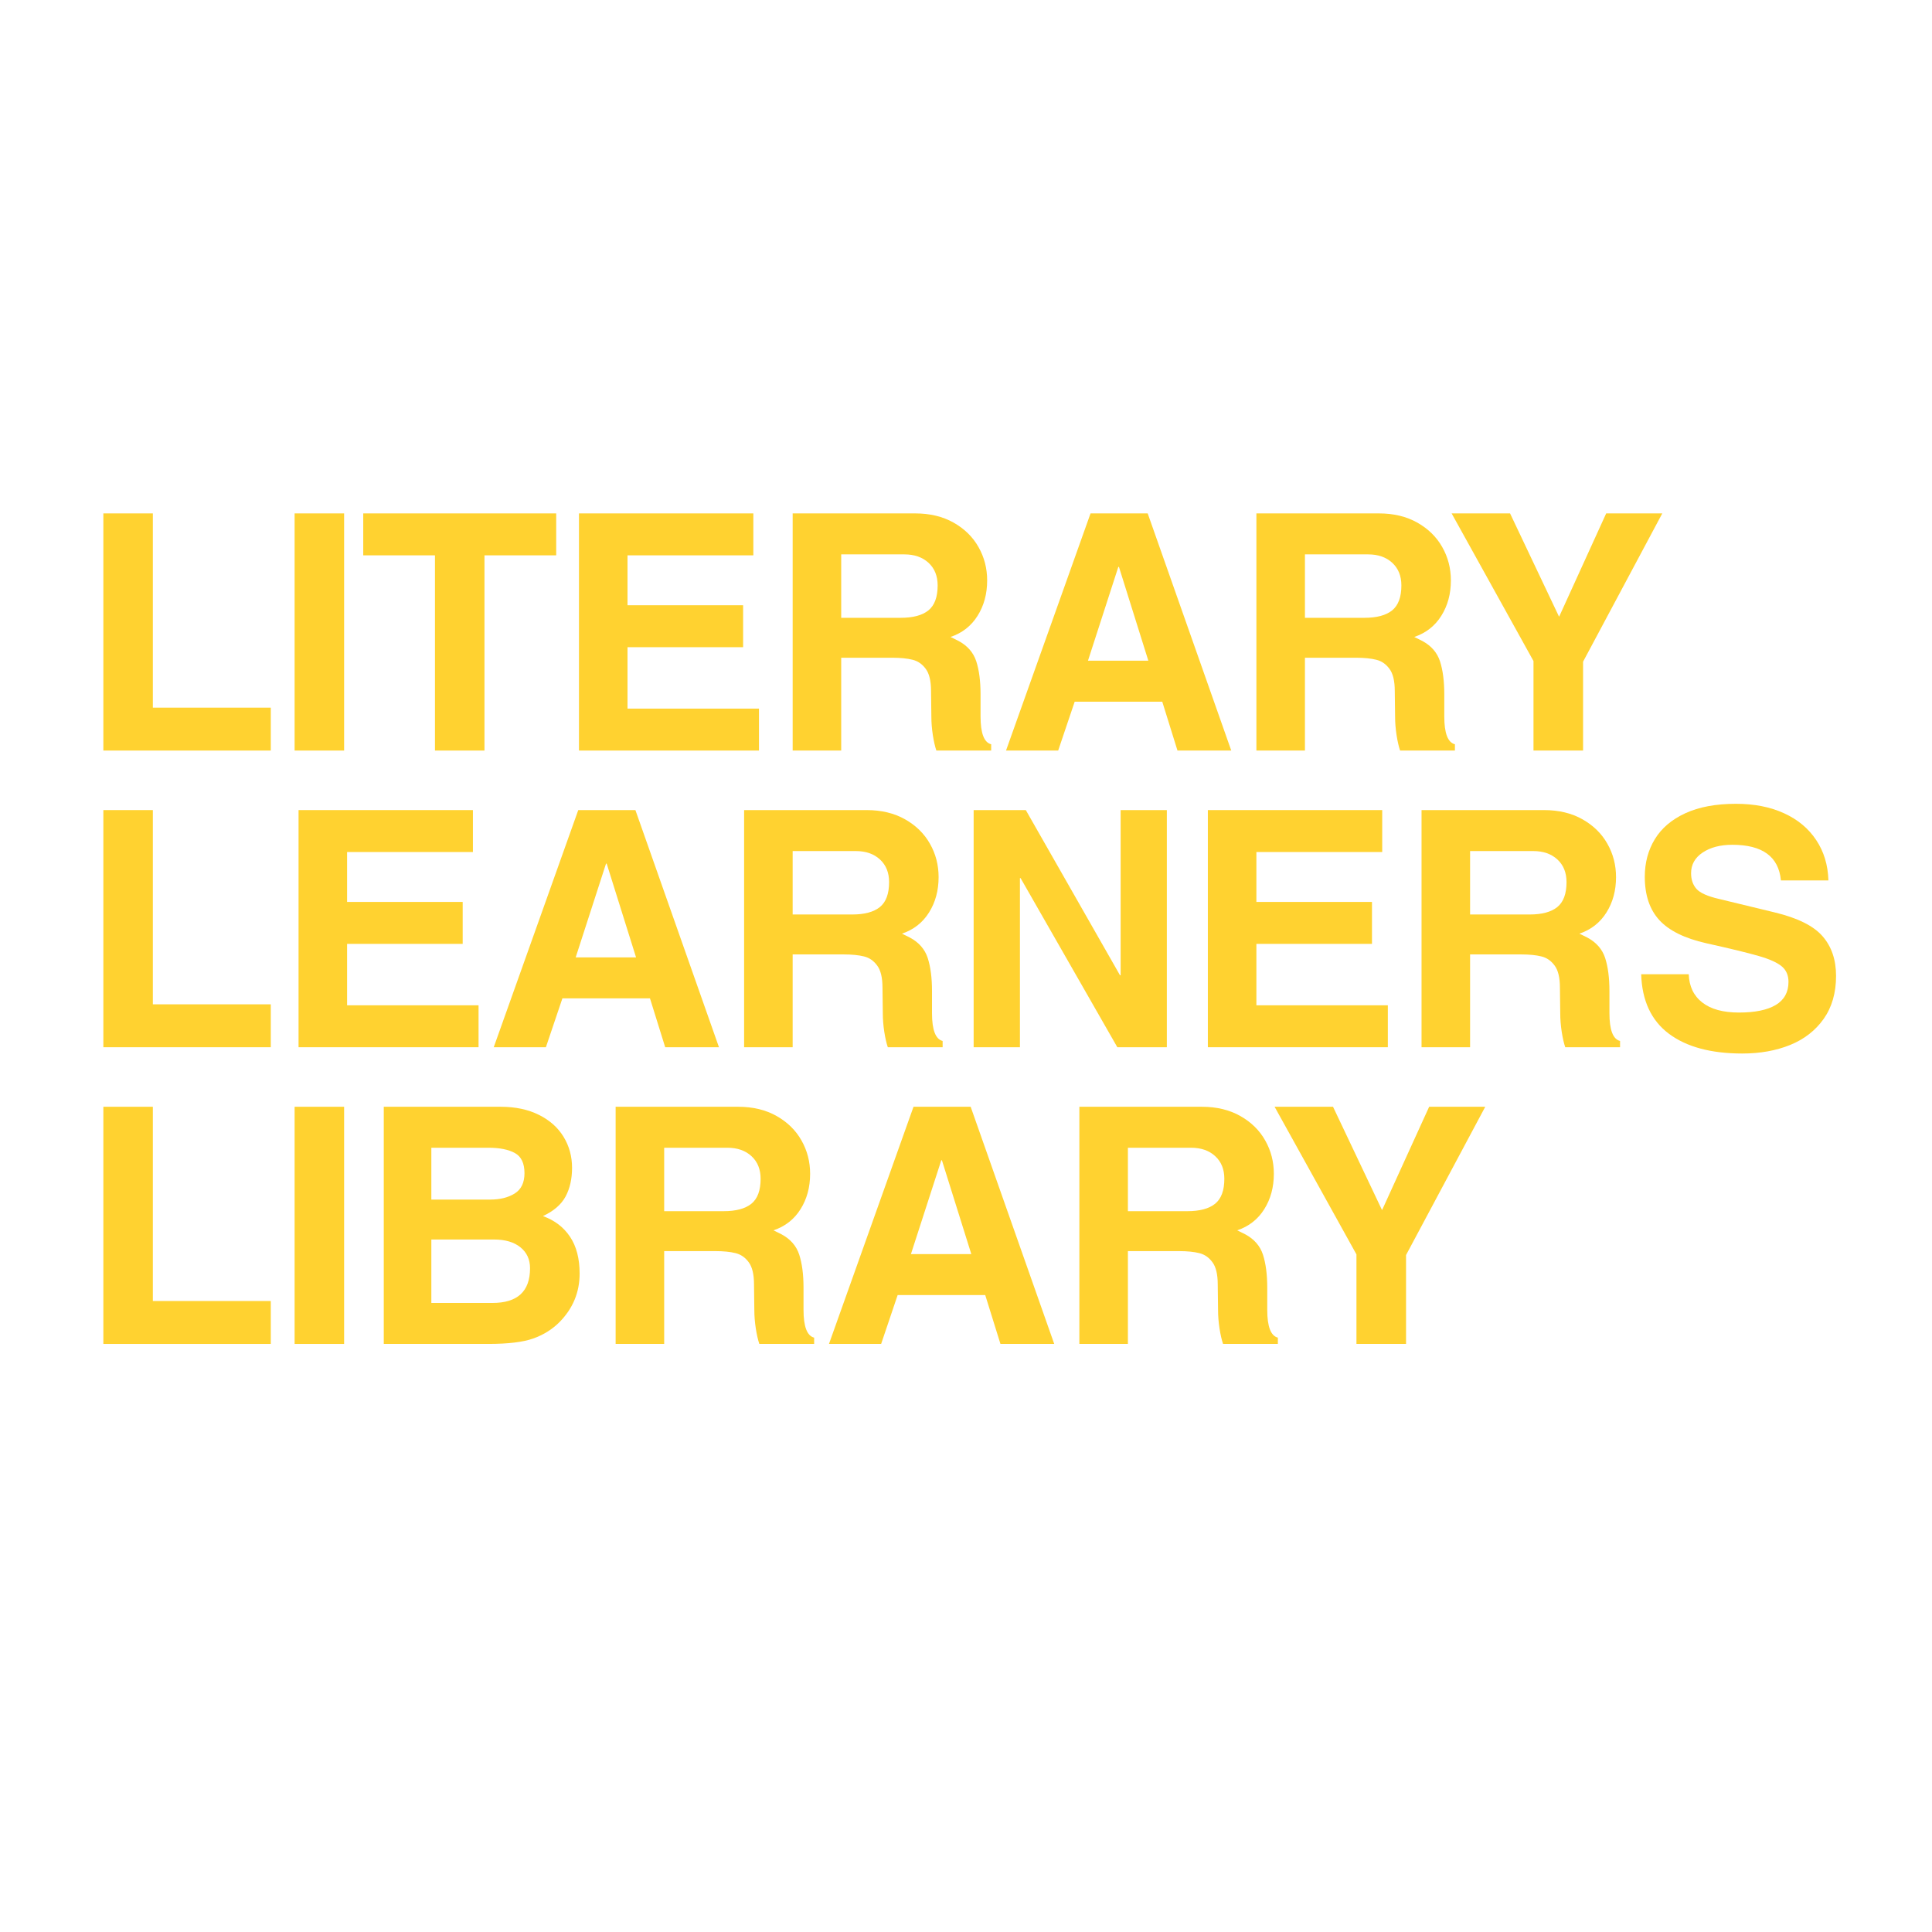 <svg version="1.0" preserveAspectRatio="xMidYMid meet" height="500" viewBox="0 0 375 375" zoomAndPan="magnify" width="500" xmlns:xlink="http://www.w3.org/1999/xlink" xmlns="http://www.w3.org/2000/svg"><defs><g></g><clipPath id="a4f608d32f"><rect height="177" y="0" width="344" x="0"></rect></clipPath></defs><rect fill-opacity="1" height="450" y="-37.5" fill="#ffffff" width="450" x="-37.5"></rect><rect fill-opacity="1" height="450" y="-37.5" fill="#ffffff" width="450" x="-37.5"></rect><g transform="matrix(1, 0, 0, 1, 15, 98)"><g clip-path="url(#a4f608d32f)"><g fill-opacity="1" fill="#ffd230"><g transform="translate(0.185, 47.682)"><g><path d="M 37.375 -8.328 L 37.375 0 L 4.875 0 L 4.875 -46.031 L 14.484 -46.031 L 14.484 -8.328 Z M 37.375 -8.328"></path></g></g></g><g fill-opacity="1" fill="#ffd230"><g transform="translate(38.074, 47.682)"><g><path d="M 4.109 0 L 4.109 -46.031 L 13.719 -46.031 L 13.719 0 Z M 4.109 0"></path></g></g></g><g fill-opacity="1" fill="#ffd230"><g transform="translate(54.614, 47.682)"><g><path d="M 24.422 -37.891 L 24.422 0 L 14.812 0 L 14.812 -37.891 L 0.891 -37.891 L 0.891 -46.031 L 38.344 -46.031 L 38.344 -37.891 Z M 24.422 -37.891"></path></g></g></g><g fill-opacity="1" fill="#ffd230"><g transform="translate(92.503, 47.682)"><g><path d="M 14.297 -37.891 L 14.297 -28.203 L 36.734 -28.203 L 36.734 -20.062 L 14.297 -20.062 L 14.297 -8.141 L 39.812 -8.141 L 39.812 0 L 4.875 0 L 4.875 -46.031 L 38.719 -46.031 L 38.719 -37.891 Z M 14.297 -37.891"></path></g></g></g><g fill-opacity="1" fill="#ffd230"><g transform="translate(133.981, 47.682)"><g><path d="M 42.625 -33.016 C 42.625 -30.41 42.004 -28.125 40.766 -26.156 C 39.535 -24.188 37.785 -22.816 35.516 -22.047 L 37.062 -21.281 C 38.812 -20.344 39.961 -19.02 40.516 -17.312 C 41.066 -15.602 41.344 -13.469 41.344 -10.906 L 41.344 -6.609 C 41.344 -3.359 42.031 -1.562 43.406 -1.219 L 43.406 0 L 32.766 0 C 32.504 -0.77 32.273 -1.773 32.078 -3.016 C 31.891 -4.254 31.797 -5.43 31.797 -6.547 L 31.734 -11.547 C 31.734 -13.504 31.391 -14.941 30.703 -15.859 C 30.023 -16.785 29.172 -17.375 28.141 -17.625 C 27.117 -17.883 25.797 -18.016 24.172 -18.016 L 14.297 -18.016 L 14.297 0 L 4.875 0 L 4.875 -46.031 L 28.656 -46.031 C 31.52 -46.031 34.008 -45.43 36.125 -44.234 C 38.238 -43.035 39.848 -41.453 40.953 -39.484 C 42.066 -37.523 42.625 -35.367 42.625 -33.016 Z M 33.016 -32.047 C 33.016 -33.891 32.426 -35.352 31.25 -36.438 C 30.07 -37.531 28.504 -38.078 26.547 -38.078 L 14.297 -38.078 L 14.297 -25.766 L 25.844 -25.766 C 28.227 -25.766 30.02 -26.242 31.219 -27.203 C 32.414 -28.172 33.016 -29.785 33.016 -32.047 Z M 33.016 -32.047"></path></g></g></g><g fill-opacity="1" fill="#ffd230"><g transform="translate(178.986, 47.682)"><g><path d="M 34.562 0 L 31.609 -9.484 L 14.609 -9.484 L 11.406 0 L 1.281 0 L 17.688 -46.031 L 28.781 -46.031 L 45 0 Z M 28.906 -17.438 L 23.203 -35.641 L 23.078 -35.641 L 17.188 -17.438 Z M 28.906 -17.438"></path></g></g></g><g fill-opacity="1" fill="#ffd230"><g transform="translate(223.991, 47.682)"><g><path d="M 42.625 -33.016 C 42.625 -30.41 42.004 -28.125 40.766 -26.156 C 39.535 -24.188 37.785 -22.816 35.516 -22.047 L 37.062 -21.281 C 38.812 -20.344 39.961 -19.02 40.516 -17.312 C 41.066 -15.602 41.344 -13.469 41.344 -10.906 L 41.344 -6.609 C 41.344 -3.359 42.031 -1.562 43.406 -1.219 L 43.406 0 L 32.766 0 C 32.504 -0.77 32.273 -1.773 32.078 -3.016 C 31.891 -4.254 31.797 -5.43 31.797 -6.547 L 31.734 -11.547 C 31.734 -13.504 31.391 -14.941 30.703 -15.859 C 30.023 -16.785 29.172 -17.375 28.141 -17.625 C 27.117 -17.883 25.797 -18.016 24.172 -18.016 L 14.297 -18.016 L 14.297 0 L 4.875 0 L 4.875 -46.031 L 28.656 -46.031 C 31.52 -46.031 34.008 -45.43 36.125 -44.234 C 38.238 -43.035 39.848 -41.453 40.953 -39.484 C 42.066 -37.523 42.625 -35.367 42.625 -33.016 Z M 33.016 -32.047 C 33.016 -33.891 32.426 -35.352 31.25 -36.438 C 30.07 -37.531 28.504 -38.078 26.547 -38.078 L 14.297 -38.078 L 14.297 -25.766 L 25.844 -25.766 C 28.227 -25.766 30.02 -26.242 31.219 -27.203 C 32.414 -28.172 33.016 -29.785 33.016 -32.047 Z M 33.016 -32.047"></path></g></g></g><g fill-opacity="1" fill="#ffd230"><g transform="translate(265.79, 47.682)"><g><path d="M 21.859 -26.031 L 30.969 -46.031 L 41.859 -46.031 L 26.484 -17.25 L 26.484 0 L 16.859 0 L 16.859 -17.375 L 0.969 -46.031 L 12.312 -46.031 L 21.797 -26.031 Z M 21.859 -26.031"></path></g></g></g><g fill-opacity="1" fill="#ffd230"><g transform="translate(0.185, 105.268)"><g><path d="M 37.375 -8.328 L 37.375 0 L 4.875 0 L 4.875 -46.031 L 14.484 -46.031 L 14.484 -8.328 Z M 37.375 -8.328"></path></g></g></g><g fill-opacity="1" fill="#ffd230"><g transform="translate(38.074, 105.268)"><g><path d="M 14.297 -37.891 L 14.297 -28.203 L 36.734 -28.203 L 36.734 -20.062 L 14.297 -20.062 L 14.297 -8.141 L 39.812 -8.141 L 39.812 0 L 4.875 0 L 4.875 -46.031 L 38.719 -46.031 L 38.719 -37.891 Z M 14.297 -37.891"></path></g></g></g><g fill-opacity="1" fill="#ffd230"><g transform="translate(79.552, 105.268)"><g><path d="M 34.562 0 L 31.609 -9.484 L 14.609 -9.484 L 11.406 0 L 1.281 0 L 17.688 -46.031 L 28.781 -46.031 L 45 0 Z M 28.906 -17.438 L 23.203 -35.641 L 23.078 -35.641 L 17.188 -17.438 Z M 28.906 -17.438"></path></g></g></g><g fill-opacity="1" fill="#ffd230"><g transform="translate(124.557, 105.268)"><g><path d="M 42.625 -33.016 C 42.625 -30.41 42.004 -28.125 40.766 -26.156 C 39.535 -24.188 37.785 -22.816 35.516 -22.047 L 37.062 -21.281 C 38.812 -20.344 39.961 -19.02 40.516 -17.312 C 41.066 -15.602 41.344 -13.469 41.344 -10.906 L 41.344 -6.609 C 41.344 -3.359 42.031 -1.562 43.406 -1.219 L 43.406 0 L 32.766 0 C 32.504 -0.77 32.273 -1.773 32.078 -3.016 C 31.891 -4.254 31.797 -5.43 31.797 -6.547 L 31.734 -11.547 C 31.734 -13.504 31.391 -14.941 30.703 -15.859 C 30.023 -16.785 29.172 -17.375 28.141 -17.625 C 27.117 -17.883 25.797 -18.016 24.172 -18.016 L 14.297 -18.016 L 14.297 0 L 4.875 0 L 4.875 -46.031 L 28.656 -46.031 C 31.52 -46.031 34.008 -45.43 36.125 -44.234 C 38.238 -43.035 39.848 -41.453 40.953 -39.484 C 42.066 -37.523 42.625 -35.367 42.625 -33.016 Z M 33.016 -32.047 C 33.016 -33.891 32.426 -35.352 31.25 -36.438 C 30.07 -37.531 28.504 -38.078 26.547 -38.078 L 14.297 -38.078 L 14.297 -25.766 L 25.844 -25.766 C 28.227 -25.766 30.02 -26.242 31.219 -27.203 C 32.414 -28.172 33.016 -29.785 33.016 -32.047 Z M 33.016 -32.047"></path></g></g></g><g fill-opacity="1" fill="#ffd230"><g transform="translate(169.562, 105.268)"><g><path d="M 32.953 -13.969 L 32.953 -46.031 L 41.922 -46.031 L 41.922 0 L 32.312 0 L 13.531 -32.828 L 13.406 -32.828 L 13.406 0 L 4.422 0 L 4.422 -46.031 L 14.547 -46.031 L 32.828 -13.969 Z M 32.953 -13.969"></path></g></g></g><g fill-opacity="1" fill="#ffd230"><g transform="translate(214.567, 105.268)"><g><path d="M 14.297 -37.891 L 14.297 -28.203 L 36.734 -28.203 L 36.734 -20.062 L 14.297 -20.062 L 14.297 -8.141 L 39.812 -8.141 L 39.812 0 L 4.875 0 L 4.875 -46.031 L 38.719 -46.031 L 38.719 -37.891 Z M 14.297 -37.891"></path></g></g></g><g fill-opacity="1" fill="#ffd230"><g transform="translate(256.046, 105.268)"><g><path d="M 42.625 -33.016 C 42.625 -30.41 42.004 -28.125 40.766 -26.156 C 39.535 -24.188 37.785 -22.816 35.516 -22.047 L 37.062 -21.281 C 38.812 -20.344 39.961 -19.02 40.516 -17.312 C 41.066 -15.602 41.344 -13.469 41.344 -10.906 L 41.344 -6.609 C 41.344 -3.359 42.031 -1.562 43.406 -1.219 L 43.406 0 L 32.766 0 C 32.504 -0.77 32.273 -1.773 32.078 -3.016 C 31.891 -4.254 31.797 -5.43 31.797 -6.547 L 31.734 -11.547 C 31.734 -13.504 31.391 -14.941 30.703 -15.859 C 30.023 -16.785 29.172 -17.375 28.141 -17.625 C 27.117 -17.883 25.797 -18.016 24.172 -18.016 L 14.297 -18.016 L 14.297 0 L 4.875 0 L 4.875 -46.031 L 28.656 -46.031 C 31.52 -46.031 34.008 -45.43 36.125 -44.234 C 38.238 -43.035 39.848 -41.453 40.953 -39.484 C 42.066 -37.523 42.625 -35.367 42.625 -33.016 Z M 33.016 -32.047 C 33.016 -33.891 32.426 -35.352 31.25 -36.438 C 30.07 -37.531 28.504 -38.078 26.547 -38.078 L 14.297 -38.078 L 14.297 -25.766 L 25.844 -25.766 C 28.227 -25.766 30.02 -26.242 31.219 -27.203 C 32.414 -28.172 33.016 -29.785 33.016 -32.047 Z M 33.016 -32.047"></path></g></g></g><g fill-opacity="1" fill="#ffd230"><g transform="translate(301.05, 105.268)"><g><path d="M 20.188 -39.297 C 17.844 -39.297 15.922 -38.789 14.422 -37.781 C 12.93 -36.781 12.188 -35.445 12.188 -33.781 C 12.188 -32.539 12.535 -31.523 13.234 -30.734 C 13.941 -29.941 15.406 -29.289 17.625 -28.781 L 28.469 -26.156 C 32.906 -25.082 35.988 -23.539 37.719 -21.531 C 39.457 -19.531 40.328 -16.969 40.328 -13.844 C 40.328 -10.551 39.523 -7.77 37.922 -5.5 C 36.316 -3.238 34.145 -1.551 31.406 -0.438 C 28.676 0.664 25.582 1.219 22.125 1.219 C 16.051 1.219 11.301 -0.062 7.875 -2.625 C 4.457 -5.188 2.664 -9.035 2.5 -14.172 L 11.734 -14.172 C 11.816 -11.816 12.691 -9.988 14.359 -8.688 C 16.023 -7.383 18.398 -6.734 21.484 -6.734 C 24.598 -6.734 26.977 -7.223 28.625 -8.203 C 30.27 -9.191 31.094 -10.688 31.094 -12.688 C 31.094 -13.969 30.656 -14.973 29.781 -15.703 C 28.906 -16.43 27.441 -17.094 25.391 -17.688 C 23.336 -18.289 19.914 -19.125 15.125 -20.188 C 10.938 -21.133 7.898 -22.633 6.016 -24.688 C 4.141 -26.738 3.203 -29.535 3.203 -33.078 C 3.203 -35.816 3.852 -38.254 5.156 -40.391 C 6.457 -42.523 8.43 -44.203 11.078 -45.422 C 13.734 -46.641 17.008 -47.25 20.906 -47.25 C 24.445 -47.25 27.551 -46.641 30.219 -45.422 C 32.895 -44.203 34.977 -42.469 36.469 -40.219 C 37.969 -37.977 38.758 -35.363 38.844 -32.375 L 29.625 -32.375 C 29.195 -36.988 26.051 -39.297 20.188 -39.297 Z M 20.188 -39.297"></path></g></g></g><g fill-opacity="1" fill="#ffd230"><g transform="translate(0.185, 162.854)"><g><path d="M 37.375 -8.328 L 37.375 0 L 4.875 0 L 4.875 -46.031 L 14.484 -46.031 L 14.484 -8.328 Z M 37.375 -8.328"></path></g></g></g><g fill-opacity="1" fill="#ffd230"><g transform="translate(38.074, 162.854)"><g><path d="M 4.109 0 L 4.109 -46.031 L 13.719 -46.031 L 13.719 0 Z M 4.109 0"></path></g></g></g><g fill-opacity="1" fill="#ffd230"><g transform="translate(54.614, 162.854)"><g><path d="M 41.422 -34.172 C 41.422 -32.035 41.004 -30.188 40.172 -28.625 C 39.336 -27.062 37.867 -25.789 35.766 -24.812 C 38.035 -24 39.789 -22.66 41.031 -20.797 C 42.27 -18.941 42.891 -16.562 42.891 -13.656 C 42.891 -10.02 41.586 -6.879 38.984 -4.234 C 37.566 -2.816 35.863 -1.754 33.875 -1.047 C 31.895 -0.348 29 0 25.188 0 L 4.875 0 L 4.875 -46.031 L 27.562 -46.031 C 30.426 -46.031 32.906 -45.504 35 -44.453 C 37.094 -43.41 38.688 -41.988 39.781 -40.188 C 40.875 -38.395 41.422 -36.391 41.422 -34.172 Z M 32.188 -33.141 C 32.188 -35.066 31.566 -36.367 30.328 -37.047 C 29.086 -37.734 27.375 -38.078 25.188 -38.078 L 14.109 -38.078 L 14.109 -28.016 L 25.516 -28.016 C 27.441 -28.016 29.035 -28.41 30.297 -29.203 C 31.555 -29.992 32.188 -31.305 32.188 -33.141 Z M 33.266 -14.688 C 33.266 -16.395 32.645 -17.75 31.406 -18.75 C 30.164 -19.758 28.457 -20.266 26.281 -20.266 L 14.109 -20.266 L 14.109 -7.953 L 25.969 -7.953 C 30.832 -7.953 33.266 -10.195 33.266 -14.688 Z M 33.266 -14.688"></path></g></g></g><g fill-opacity="1" fill="#ffd230"><g transform="translate(99.619, 162.854)"><g><path d="M 42.625 -33.016 C 42.625 -30.41 42.004 -28.125 40.766 -26.156 C 39.535 -24.188 37.785 -22.816 35.516 -22.047 L 37.062 -21.281 C 38.812 -20.344 39.961 -19.02 40.516 -17.312 C 41.066 -15.602 41.344 -13.469 41.344 -10.906 L 41.344 -6.609 C 41.344 -3.359 42.031 -1.562 43.406 -1.219 L 43.406 0 L 32.766 0 C 32.504 -0.77 32.273 -1.773 32.078 -3.016 C 31.891 -4.254 31.797 -5.43 31.797 -6.547 L 31.734 -11.547 C 31.734 -13.504 31.391 -14.941 30.703 -15.859 C 30.023 -16.785 29.172 -17.375 28.141 -17.625 C 27.117 -17.883 25.797 -18.016 24.172 -18.016 L 14.297 -18.016 L 14.297 0 L 4.875 0 L 4.875 -46.031 L 28.656 -46.031 C 31.52 -46.031 34.008 -45.43 36.125 -44.234 C 38.238 -43.035 39.848 -41.453 40.953 -39.484 C 42.066 -37.523 42.625 -35.367 42.625 -33.016 Z M 33.016 -32.047 C 33.016 -33.891 32.426 -35.352 31.25 -36.438 C 30.07 -37.531 28.504 -38.078 26.547 -38.078 L 14.297 -38.078 L 14.297 -25.766 L 25.844 -25.766 C 28.227 -25.766 30.02 -26.242 31.219 -27.203 C 32.414 -28.172 33.016 -29.785 33.016 -32.047 Z M 33.016 -32.047"></path></g></g></g><g fill-opacity="1" fill="#ffd230"><g transform="translate(144.624, 162.854)"><g><path d="M 34.562 0 L 31.609 -9.484 L 14.609 -9.484 L 11.406 0 L 1.281 0 L 17.688 -46.031 L 28.781 -46.031 L 45 0 Z M 28.906 -17.438 L 23.203 -35.641 L 23.078 -35.641 L 17.188 -17.438 Z M 28.906 -17.438"></path></g></g></g><g fill-opacity="1" fill="#ffd230"><g transform="translate(189.628, 162.854)"><g><path d="M 42.625 -33.016 C 42.625 -30.41 42.004 -28.125 40.766 -26.156 C 39.535 -24.188 37.785 -22.816 35.516 -22.047 L 37.062 -21.281 C 38.812 -20.344 39.961 -19.02 40.516 -17.312 C 41.066 -15.602 41.344 -13.469 41.344 -10.906 L 41.344 -6.609 C 41.344 -3.359 42.031 -1.562 43.406 -1.219 L 43.406 0 L 32.766 0 C 32.504 -0.77 32.273 -1.773 32.078 -3.016 C 31.891 -4.254 31.797 -5.43 31.797 -6.547 L 31.734 -11.547 C 31.734 -13.504 31.391 -14.941 30.703 -15.859 C 30.023 -16.785 29.172 -17.375 28.141 -17.625 C 27.117 -17.883 25.797 -18.016 24.172 -18.016 L 14.297 -18.016 L 14.297 0 L 4.875 0 L 4.875 -46.031 L 28.656 -46.031 C 31.52 -46.031 34.008 -45.43 36.125 -44.234 C 38.238 -43.035 39.848 -41.453 40.953 -39.484 C 42.066 -37.523 42.625 -35.367 42.625 -33.016 Z M 33.016 -32.047 C 33.016 -33.891 32.426 -35.352 31.25 -36.438 C 30.07 -37.531 28.504 -38.078 26.547 -38.078 L 14.297 -38.078 L 14.297 -25.766 L 25.844 -25.766 C 28.227 -25.766 30.02 -26.242 31.219 -27.203 C 32.414 -28.172 33.016 -29.785 33.016 -32.047 Z M 33.016 -32.047"></path></g></g></g><g fill-opacity="1" fill="#ffd230"><g transform="translate(231.428, 162.854)"><g><path d="M 21.859 -26.031 L 30.969 -46.031 L 41.859 -46.031 L 26.484 -17.25 L 26.484 0 L 16.859 0 L 16.859 -17.375 L 0.969 -46.031 L 12.312 -46.031 L 21.797 -26.031 Z M 21.859 -26.031"></path></g></g></g></g></g></svg>